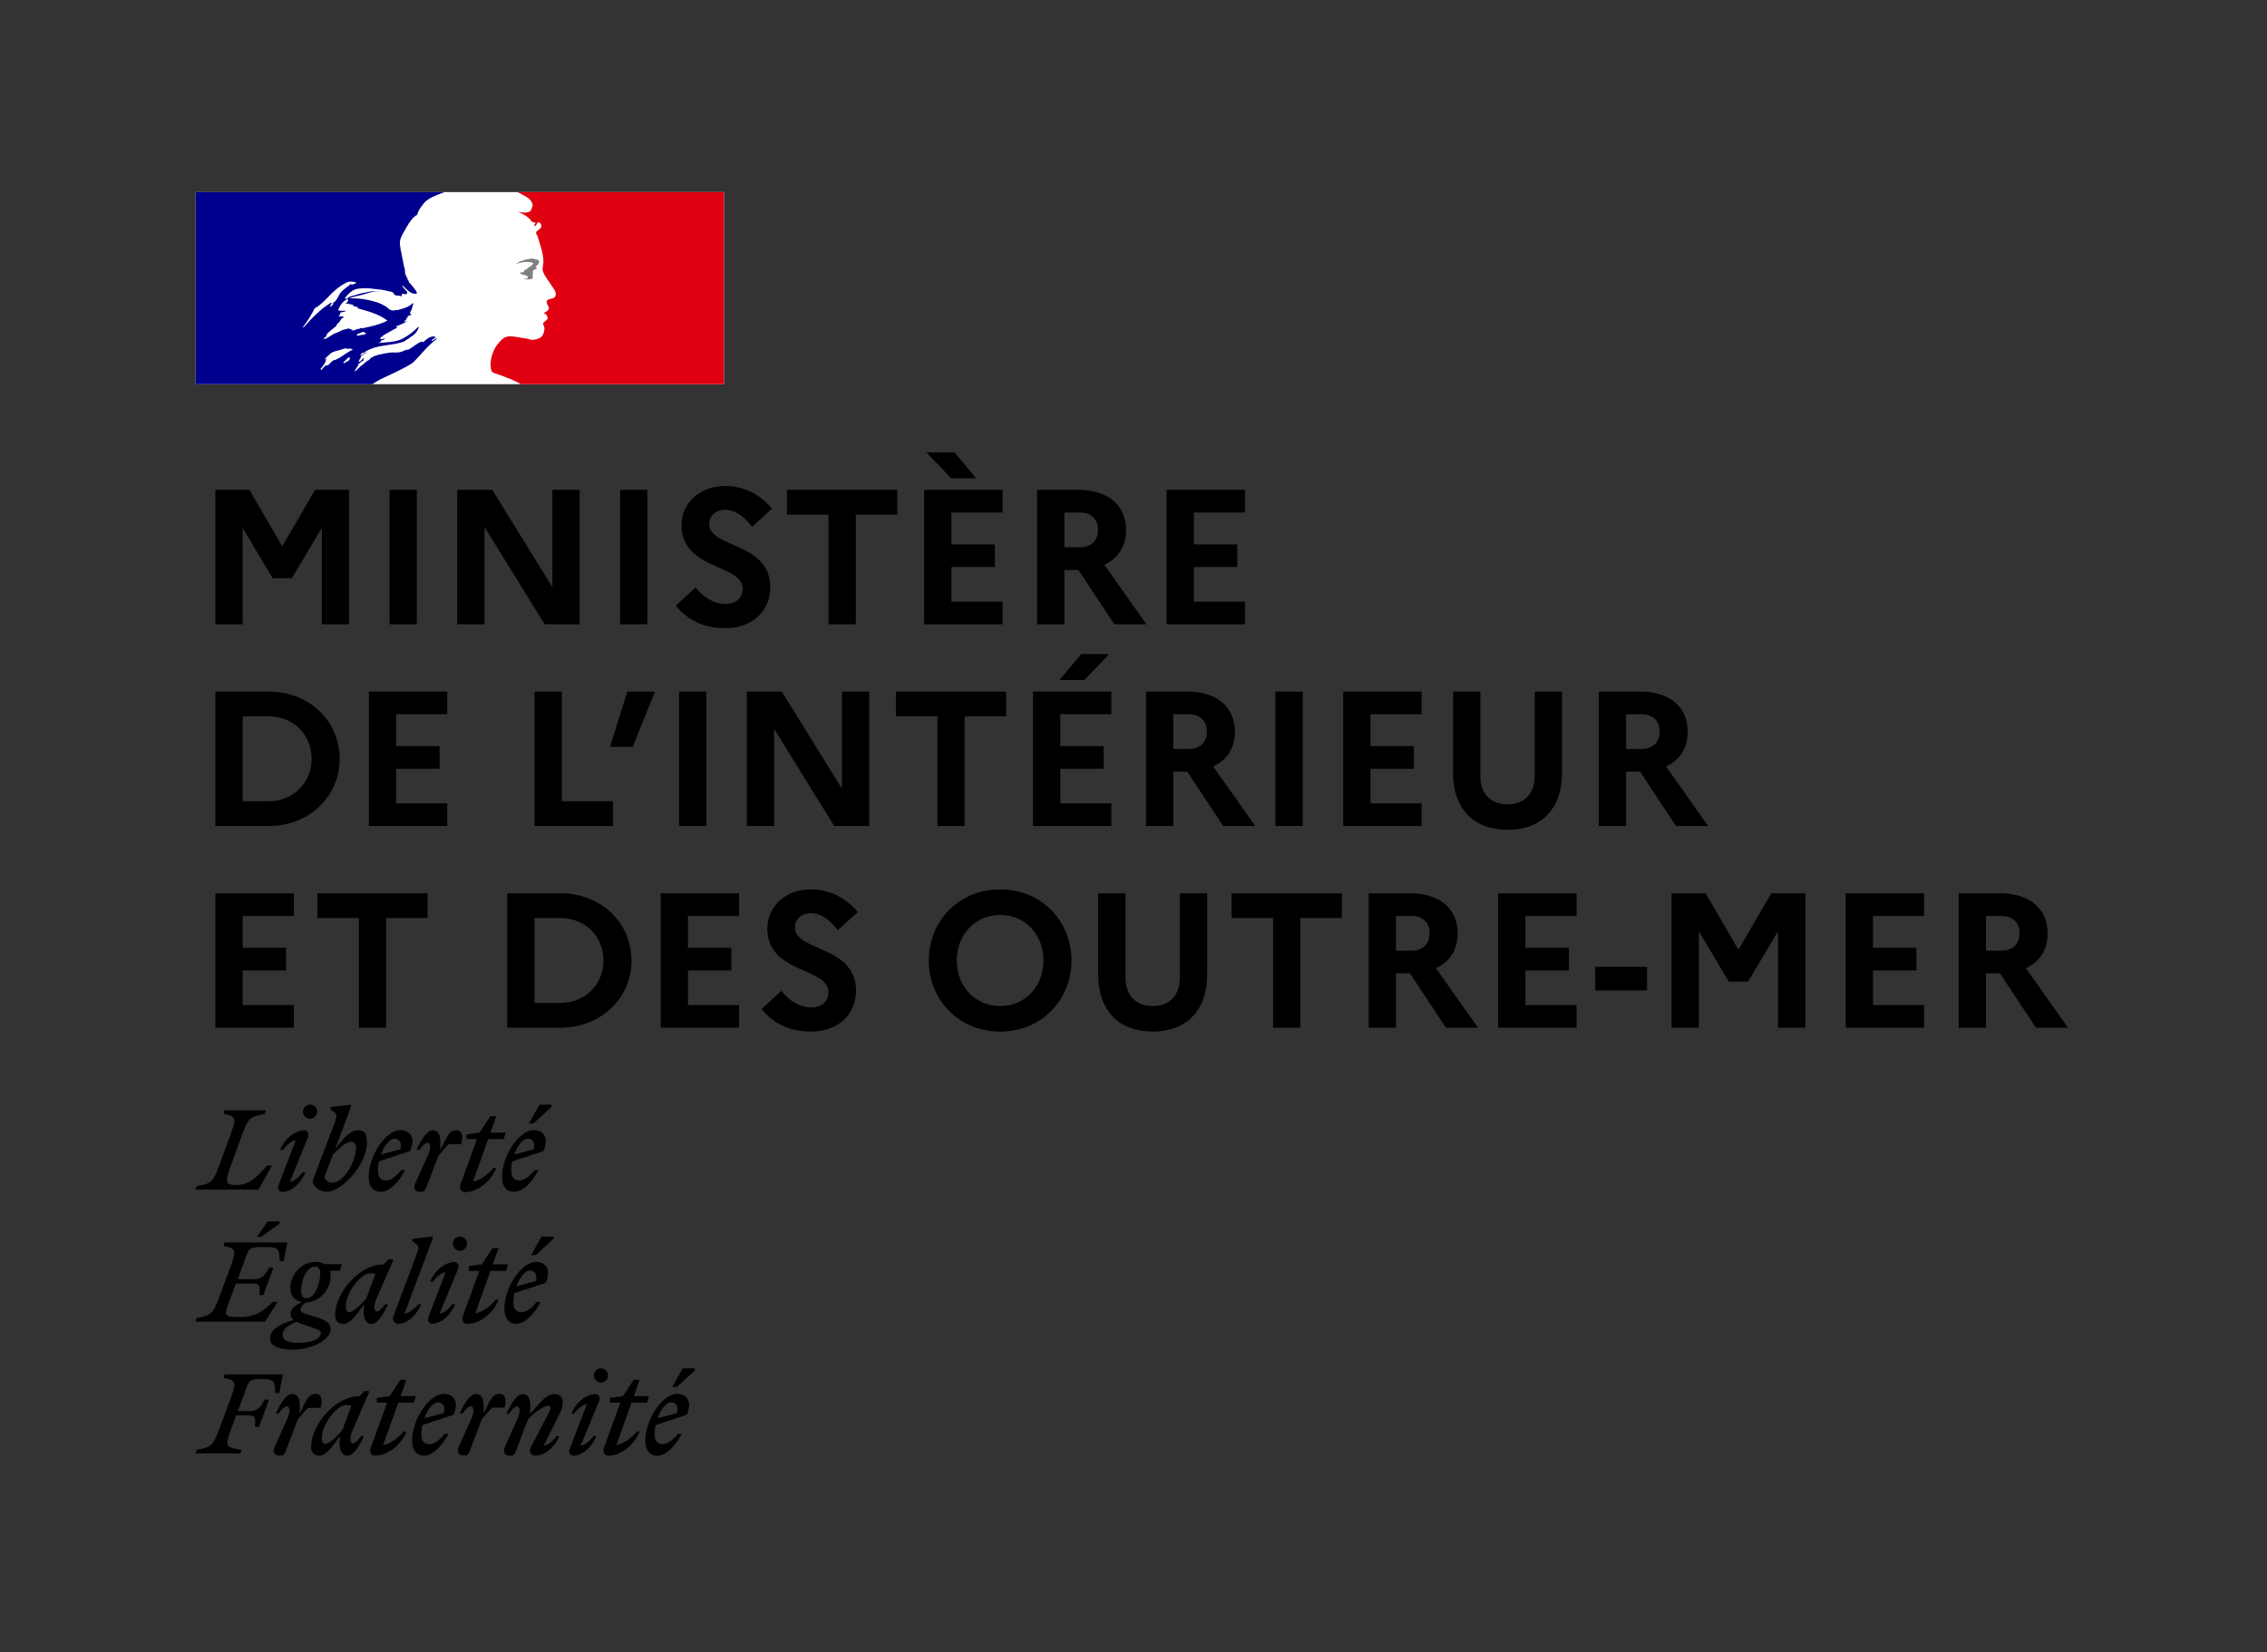 <svg xmlns="http://www.w3.org/2000/svg" width="236" height="172" viewBox="0 0 236 172" fill="none"><rect x="0" y="0" width="236" height="172" fill="#333333" stroke="none"/><rect width="55" height="20" transform="translate(20.362 20)" fill="white"></rect><path d="M38.127 37.589C38.133 37.589 38.14 37.579 38.14 37.579C38.193 37.54 38.246 37.491 38.293 37.432C38.286 37.432 38.279 37.432 38.273 37.422C38.226 37.471 38.173 37.53 38.127 37.589Z" fill="#00008F"></path><path d="M45.484 35.11L45.368 35.21C45.434 35.193 45.484 35.176 45.484 35.11Z" fill="#00008F"></path><path fill-rule="evenodd" clip-rule="evenodd" d="M43.105 37.642C43.318 37.428 43.532 37.2 43.745 36.967H43.738C44.139 36.512 44.526 36.077 44.991 35.68C45.133 35.55 45.269 35.44 45.398 35.349C45.417 35.33 45.426 35.302 45.436 35.274C45.446 35.245 45.456 35.216 45.475 35.2C45.383 35.235 45.31 35.29 45.236 35.346C45.16 35.404 45.083 35.462 44.984 35.498C44.946 35.498 44.907 35.46 44.946 35.421C45.081 35.323 45.217 35.219 45.346 35.115H45.32C45.282 35.115 45.282 35.076 45.282 35.037C44.801 34.961 44.432 35.29 44.101 35.584L44.08 35.602C44.029 35.628 43.98 35.603 43.942 35.583C43.923 35.572 43.906 35.563 43.893 35.563C43.601 35.661 43.349 35.842 43.095 36.024C42.861 36.192 42.626 36.361 42.356 36.466V36.388C42.265 36.42 42.174 36.461 42.084 36.502C41.95 36.563 41.817 36.624 41.678 36.655C41.425 36.713 41.191 36.706 40.964 36.699C40.889 36.696 40.815 36.694 40.742 36.694C40.328 36.735 39.92 36.823 39.512 36.912L39.379 36.941C39.373 36.944 39.366 36.945 39.36 36.947C39.353 36.949 39.347 36.95 39.341 36.954C39.095 37.019 38.869 37.109 38.643 37.239L38.617 37.252C38.608 37.264 38.6 37.275 38.591 37.285C38.582 37.296 38.573 37.307 38.566 37.317C38.488 37.408 38.417 37.486 38.307 37.545C38.145 37.626 38.005 37.752 37.867 37.876C37.807 37.929 37.748 37.983 37.687 38.032C37.675 38.045 37.649 38.051 37.629 38.051C37.429 38.246 37.229 38.441 37.022 38.629C37.009 38.642 36.951 38.649 36.906 38.642C36.906 38.642 36.913 38.642 36.913 38.636L36.932 38.597L37.029 38.441C37.048 38.412 37.066 38.383 37.084 38.353C37.101 38.324 37.119 38.295 37.139 38.266C37.19 38.188 37.242 38.11 37.3 38.038C37.313 38.019 37.313 37.999 37.3 37.986C37.287 37.973 37.268 37.967 37.248 37.967C37.436 37.785 37.655 37.629 37.881 37.493V37.486C37.855 37.493 37.817 37.473 37.836 37.447C37.855 37.423 37.87 37.396 37.885 37.37L37.901 37.343C37.904 37.337 37.905 37.332 37.907 37.327C37.909 37.322 37.91 37.317 37.913 37.311C37.91 37.304 37.905 37.299 37.901 37.295C37.896 37.29 37.891 37.285 37.888 37.278L37.849 37.304C37.802 37.335 37.754 37.366 37.713 37.402C37.685 37.426 37.658 37.46 37.631 37.495C37.572 37.569 37.509 37.649 37.416 37.649C37.41 37.649 37.377 37.649 37.358 37.642C37.339 37.642 37.326 37.636 37.319 37.629C37.319 37.626 37.319 37.624 37.32 37.623C37.321 37.623 37.323 37.623 37.326 37.623C37.326 37.623 37.332 37.616 37.332 37.61C37.332 37.61 37.332 37.603 37.339 37.603C37.342 37.597 37.345 37.592 37.348 37.587C37.352 37.582 37.355 37.577 37.358 37.571C37.361 37.564 37.365 37.559 37.368 37.554C37.371 37.55 37.374 37.545 37.377 37.538C37.381 37.535 37.382 37.53 37.384 37.525C37.386 37.52 37.387 37.515 37.39 37.512L37.398 37.499C37.404 37.487 37.412 37.474 37.416 37.46C37.419 37.454 37.423 37.449 37.426 37.444C37.429 37.439 37.432 37.434 37.436 37.428C37.445 37.415 37.453 37.4 37.461 37.386C37.469 37.371 37.478 37.356 37.487 37.343C37.494 37.33 37.5 37.317 37.513 37.304C37.52 37.291 37.526 37.28 37.532 37.269C37.539 37.257 37.545 37.246 37.552 37.233C37.571 37.2 37.552 37.174 37.526 37.168C37.597 37.077 37.681 36.999 37.784 36.941H37.771C37.861 36.896 37.952 36.843 38.043 36.791C38.097 36.76 38.151 36.729 38.204 36.7C38.223 36.681 38.243 36.661 38.269 36.648C38.056 36.72 37.862 36.817 37.675 36.947C37.675 36.947 37.623 36.967 37.61 36.98C37.61 36.98 37.571 36.992 37.52 36.947C37.513 36.941 37.513 36.934 37.513 36.921C37.535 36.876 37.582 36.846 37.632 36.814C37.668 36.79 37.706 36.766 37.739 36.733C37.778 36.733 37.81 36.733 37.81 36.772C38.554 36.188 39.471 36.054 40.391 35.918C40.957 35.835 41.524 35.752 42.053 35.563C42.108 35.525 42.164 35.487 42.221 35.45C42.277 35.413 42.334 35.375 42.389 35.336C42.483 35.297 42.567 35.23 42.657 35.159C42.745 35.088 42.838 35.014 42.95 34.959C43.247 34.732 43.473 34.472 43.59 34.089C43.59 34.05 43.551 34.011 43.551 34.011C43.06 34.537 42.498 34.953 41.898 35.258C41.325 35.56 40.712 35.605 40.104 35.65C39.876 35.666 39.648 35.683 39.425 35.713C39.463 35.635 39.541 35.635 39.612 35.635C39.612 35.543 39.656 35.503 39.713 35.452C39.728 35.438 39.744 35.424 39.76 35.408H39.87C39.889 35.408 39.899 35.388 39.909 35.369C39.919 35.349 39.928 35.33 39.948 35.33C40.025 35.33 40.135 35.291 40.096 35.291C40.037 35.215 39.951 35.245 39.856 35.278C39.764 35.31 39.665 35.345 39.573 35.291C39.607 35.253 39.617 35.208 39.627 35.167C39.637 35.123 39.646 35.084 39.683 35.063H39.831C39.831 34.985 39.909 34.914 39.909 34.914C40.246 34.711 40.571 34.535 40.89 34.361C41.103 34.245 41.314 34.131 41.523 34.011C41.481 34.011 41.443 34.029 41.407 34.045C41.349 34.072 41.294 34.098 41.226 34.05C41.265 34.05 41.265 34.022 41.265 33.995C41.265 33.967 41.265 33.94 41.304 33.94C41.546 33.875 41.762 33.77 41.982 33.663C42.137 33.587 42.295 33.51 42.466 33.446C42.415 33.446 42.368 33.46 42.322 33.473C42.234 33.498 42.151 33.523 42.053 33.446C42.078 33.433 42.099 33.417 42.12 33.4C42.161 33.367 42.201 33.336 42.279 33.336V33.225C42.279 33.186 42.318 33.186 42.356 33.186C42.318 33.186 42.279 33.147 42.279 33.147C42.299 33.106 42.34 33.097 42.385 33.088C42.425 33.08 42.468 33.07 42.505 33.037C42.466 33.037 42.395 33.037 42.395 32.998C42.505 32.848 42.692 32.809 42.879 32.77C42.86 32.731 42.823 32.731 42.791 32.731C42.758 32.731 42.731 32.731 42.731 32.692C42.731 32.654 42.77 32.654 42.808 32.654H42.731C42.67 32.623 42.681 32.568 42.688 32.531C42.69 32.52 42.692 32.511 42.692 32.504C42.844 32.325 42.894 32.114 42.943 31.905C42.968 31.802 42.992 31.699 43.028 31.601C42.989 31.601 42.95 31.601 42.95 31.562C42.587 31.965 42.012 32.118 41.465 32.263L41.413 32.277H41.226C41.039 32.355 40.774 32.355 40.587 32.238C40.498 32.191 40.434 32.133 40.366 32.069C40.32 32.027 40.272 31.983 40.212 31.939C39.909 31.751 39.612 31.601 39.276 31.484C38.34 31.186 37.365 31.03 36.389 31.069C36.662 30.919 36.951 30.859 37.244 30.799C37.396 30.768 37.548 30.736 37.7 30.692C37.796 30.663 37.891 30.634 37.986 30.605C38.521 30.441 39.041 30.282 39.612 30.315C39.537 30.288 39.441 30.298 39.353 30.307C39.312 30.311 39.272 30.315 39.237 30.315C38.806 30.283 38.37 30.379 37.915 30.479C37.818 30.5 37.721 30.522 37.623 30.542C37.445 30.579 37.275 30.633 37.106 30.686C36.919 30.745 36.731 30.804 36.532 30.841C36.445 30.871 36.375 30.922 36.308 30.971C36.199 31.051 36.094 31.128 35.931 31.108V30.991C36.306 30.536 36.758 30.088 37.358 30.049C37.939 29.954 38.486 30.021 39.057 30.092C39.153 30.104 39.249 30.116 39.347 30.127C39.815 30.164 40.253 30.269 40.725 30.381L40.774 30.393C40.877 30.393 40.936 30.484 40.992 30.572C41.038 30.644 41.082 30.713 41.149 30.731C41.241 30.762 41.333 30.768 41.425 30.774C41.559 30.783 41.693 30.791 41.827 30.88C41.827 30.854 41.822 30.828 41.818 30.803C41.809 30.753 41.801 30.704 41.827 30.653C41.91 30.569 42.006 30.591 42.1 30.614C42.173 30.631 42.246 30.648 42.311 30.614C42.516 30.487 42.324 30.292 42.132 30.096C42.039 30.002 41.946 29.908 41.898 29.821C41.898 29.782 41.937 29.743 41.937 29.743C42.021 29.82 42.1 29.898 42.179 29.976C42.375 30.171 42.566 30.362 42.834 30.497C43.021 30.575 43.473 30.685 43.396 30.458C43.263 30.163 43.037 29.908 42.808 29.65C42.714 29.544 42.619 29.438 42.531 29.328V29.178C42.472 29.178 42.458 29.156 42.44 29.128C42.434 29.119 42.429 29.11 42.421 29.1V28.951C42.326 28.901 42.305 28.823 42.284 28.743C42.272 28.698 42.259 28.653 42.234 28.613C42.169 28.508 42.164 28.379 42.159 28.246C42.156 28.14 42.152 28.032 42.117 27.931C42.04 27.704 42.008 27.515 41.969 27.288C41.927 27.055 41.88 26.833 41.835 26.615C41.755 26.231 41.678 25.861 41.633 25.476C41.573 24.925 41.852 24.459 42.136 23.982C42.22 23.841 42.305 23.699 42.382 23.553C42.647 23.098 42.944 22.65 43.435 22.345C43.542 21.901 43.833 21.532 44.123 21.165L44.145 21.137C44.431 20.78 44.909 20.562 45.261 20.401L45.301 20.383C45.824 20.149 46.295 20 46.302 20H20.362V40H38.766C39.258 39.643 39.747 39.418 40.33 39.15C40.595 39.028 40.88 38.897 41.194 38.74C41.26 38.706 41.339 38.668 41.427 38.624C41.952 38.366 42.79 37.954 43.105 37.642ZM37.266 34.944C37.193 34.951 37.115 34.959 37.144 34.9C37.171 34.769 37.306 34.729 37.438 34.691C37.494 34.674 37.55 34.658 37.596 34.635L37.617 34.624L37.633 34.616C37.706 34.577 37.795 34.529 37.86 34.557C37.905 34.62 37.96 34.636 38.013 34.652C38.053 34.664 38.092 34.676 38.125 34.706C37.985 34.846 37.822 34.86 37.657 34.874C37.548 34.883 37.437 34.893 37.331 34.939C37.312 34.939 37.289 34.941 37.266 34.944ZM31.552 34.03C31.552 34.069 31.591 34.108 31.591 34.108C32.495 33.089 33.315 32.218 34.478 31.497C34.509 31.484 34.497 31.5 34.482 31.522C34.459 31.554 34.428 31.598 34.516 31.575C34.901 31.487 35.074 31.158 35.242 30.837C35.286 30.754 35.329 30.672 35.375 30.594C35.552 30.307 35.802 30.124 36.054 29.938C36.236 29.805 36.419 29.671 36.576 29.496C36.576 29.535 36.576 29.574 36.538 29.613C36.576 29.652 36.615 29.652 36.654 29.652C36.722 29.601 36.796 29.58 36.868 29.559C36.959 29.533 37.044 29.509 37.106 29.425C36.809 29.308 36.428 29.269 36.131 29.386C35.343 29.763 34.671 30.367 34.032 31.049C33.645 31.458 33.244 31.841 32.754 32.108C32.418 32.783 32.043 33.387 31.552 34.03ZM34.705 31.614C34.685 31.655 34.664 31.676 34.645 31.697C34.628 31.715 34.611 31.733 34.595 31.764C34.557 31.841 34.518 31.873 34.447 31.912C34.408 31.912 34.37 31.912 34.37 31.873C34.408 31.725 34.518 31.576 34.666 31.537C34.705 31.543 34.705 31.582 34.705 31.614ZM36.356 37.383C36.389 37.351 36.427 37.312 36.447 37.273C36.479 37.195 36.279 37.214 36.247 37.234C36.217 37.257 36.199 37.281 36.176 37.309L36.169 37.318C36.142 37.349 36.111 37.378 36.079 37.407C36.057 37.427 36.035 37.447 36.014 37.468C35.924 37.559 35.834 37.649 35.737 37.734C35.672 37.792 35.879 37.818 35.924 37.779C35.976 37.74 36.021 37.695 36.066 37.649C36.083 37.649 36.1 37.647 36.112 37.645L36.12 37.643L36.124 37.643C36.231 37.607 36.311 37.532 36.388 37.46L36.408 37.441C36.434 37.416 36.401 37.39 36.356 37.383ZM35.773 36.961C35.772 36.961 35.771 36.961 35.771 36.961C35.77 36.962 35.77 36.964 35.77 36.967C35.73 36.994 35.691 37.022 35.652 37.05C35.551 37.121 35.451 37.192 35.344 37.253C35.241 37.31 35.136 37.36 35.03 37.411C34.969 37.44 34.908 37.469 34.847 37.5C34.847 37.5 34.847 37.493 34.84 37.493C34.827 37.474 34.801 37.467 34.776 37.48C34.633 37.558 34.511 37.662 34.401 37.773C34.382 37.785 34.362 37.805 34.349 37.824L34.291 37.883V37.889C34.265 37.915 34.24 37.941 34.207 37.98C34.201 37.987 34.195 37.994 34.191 38C34.181 38.013 34.172 38.024 34.156 38.032C34.13 38.045 34.065 38.045 34.072 38.006V38C34.052 38.013 34.026 38.026 34.007 38.032C33.997 38.039 33.988 38.044 33.978 38.048C33.968 38.053 33.959 38.058 33.949 38.065C33.943 38.058 33.93 38.058 33.923 38.058C33.917 38.058 33.904 38.058 33.897 38.065C33.882 38.078 33.867 38.09 33.852 38.102C33.822 38.127 33.792 38.151 33.762 38.182C33.684 38.253 33.613 38.331 33.542 38.416C33.542 38.416 33.542 38.422 33.536 38.422C33.536 38.425 33.534 38.427 33.532 38.428C33.531 38.43 33.529 38.432 33.529 38.435L33.516 38.448C33.514 38.45 33.512 38.453 33.511 38.455C33.509 38.459 33.507 38.461 33.503 38.461L33.497 38.468C33.49 38.48 33.484 38.493 33.471 38.507C33.465 38.513 33.452 38.52 33.439 38.52C33.432 38.513 33.426 38.507 33.426 38.5C33.423 38.497 33.421 38.493 33.419 38.49C33.418 38.487 33.416 38.484 33.413 38.48C33.407 38.471 33.402 38.461 33.397 38.451C33.392 38.441 33.387 38.432 33.381 38.422V38.416C33.381 38.412 33.379 38.409 33.377 38.406C33.376 38.403 33.374 38.399 33.374 38.396L33.49 38.26L33.497 38.253C33.503 38.247 33.51 38.239 33.516 38.23C33.523 38.222 33.529 38.214 33.536 38.208C33.545 38.195 33.557 38.182 33.568 38.169C33.579 38.156 33.591 38.143 33.6 38.13C33.603 38.123 33.607 38.118 33.61 38.114C33.613 38.109 33.616 38.104 33.62 38.097C33.658 38.045 33.697 37.993 33.736 37.935V37.928C33.742 37.922 33.749 37.915 33.749 37.902C33.768 37.876 33.788 37.85 33.8 37.824L33.839 37.746V37.74L33.846 37.733C33.846 37.73 33.847 37.729 33.849 37.727C33.85 37.725 33.852 37.724 33.852 37.721C33.859 37.704 33.865 37.69 33.871 37.675C33.878 37.66 33.884 37.646 33.891 37.63V37.623L33.897 37.597C33.901 37.591 33.902 37.584 33.904 37.578C33.905 37.571 33.907 37.565 33.91 37.558V37.552C33.913 37.542 33.915 37.532 33.917 37.522C33.918 37.513 33.92 37.503 33.923 37.493C33.923 37.487 33.923 37.474 33.917 37.467C33.956 37.396 34.007 37.331 34.065 37.266C34.062 37.266 34.059 37.267 34.056 37.269C34.054 37.27 34.052 37.271 34.05 37.272C34.049 37.272 34.047 37.272 34.046 37.272C34.017 37.29 33.992 37.315 33.967 37.339C33.947 37.359 33.927 37.378 33.904 37.396C33.865 37.428 33.788 37.376 33.839 37.337C33.871 37.311 33.897 37.285 33.923 37.259C33.923 37.259 33.923 37.253 33.93 37.253C33.955 37.23 33.98 37.203 34.005 37.176C34.043 37.136 34.081 37.096 34.123 37.065C34.169 37.032 34.201 37.006 34.24 36.974C34.246 36.967 34.252 36.961 34.259 36.961C34.285 36.928 34.311 36.896 34.343 36.863C34.343 36.863 34.349 36.863 34.349 36.857C34.571 36.642 34.883 36.566 35.201 36.488C35.401 36.439 35.605 36.39 35.789 36.304C35.894 36.261 36.01 36.278 36.125 36.295C36.217 36.308 36.307 36.322 36.39 36.304C36.5 36.304 36.616 36.304 36.726 36.382C36.47 36.518 36.227 36.674 35.986 36.828C35.916 36.872 35.846 36.917 35.776 36.961C35.775 36.961 35.773 36.961 35.773 36.961ZM36.579 34.313C36.549 34.317 36.53 34.319 36.546 34.336C36.656 34.446 36.882 34.407 37.037 34.323C37.147 34.245 37.263 34.245 37.412 34.245C37.45 34.245 37.45 34.173 37.45 34.135C37.56 34.173 37.638 34.173 37.748 34.173C38.645 33.985 39.51 33.797 40.337 33.381C39.501 32.735 38.469 32.447 37.46 32.165C37.292 32.118 37.125 32.072 36.96 32.023C36.996 32.023 37.032 32.035 37.069 32.048C37.143 32.072 37.218 32.097 37.295 32.023C37.193 31.942 37.079 31.926 36.966 31.911C36.873 31.898 36.78 31.885 36.695 31.835C36.704 31.835 36.714 31.837 36.726 31.839C36.764 31.847 36.813 31.856 36.843 31.796C36.647 31.697 36.451 31.664 36.253 31.63C36.151 31.613 36.049 31.595 35.946 31.569C36.133 31.53 36.249 31.38 36.249 31.192C36.249 31.153 36.172 31.153 36.133 31.153C35.688 31.38 35.384 31.796 35.197 32.283C35.366 32.383 35.547 32.371 35.726 32.36C35.827 32.353 35.927 32.347 36.023 32.361C35.939 32.442 35.816 32.464 35.699 32.484C35.655 32.492 35.612 32.5 35.571 32.511C35.455 32.537 35.345 32.621 35.384 32.699C35.41 32.731 35.436 32.744 35.468 32.751C35.384 32.777 35.306 32.816 35.236 32.887C35.342 32.971 35.451 32.955 35.56 32.939C35.603 32.933 35.645 32.926 35.688 32.926C35.688 32.974 35.718 32.989 35.751 33.006C35.767 33.015 35.784 33.023 35.797 33.037C35.61 33.108 35.462 33.264 35.423 33.374C35.377 33.487 35.291 33.56 35.206 33.633C35.149 33.681 35.092 33.73 35.048 33.79V33.907C34.923 34.018 34.795 34.117 34.669 34.214C34.409 34.414 34.157 34.608 33.957 34.888C33.996 34.888 33.996 34.927 33.996 34.966C33.96 35.02 33.909 35.057 33.861 35.093C33.804 35.134 33.752 35.173 33.731 35.232C33.731 35.271 33.731 35.31 33.77 35.31C34.007 35.232 34.212 35.1 34.413 34.971C34.595 34.853 34.774 34.738 34.971 34.667C35.131 34.629 35.271 34.556 35.408 34.484C35.524 34.424 35.637 34.365 35.759 34.329C35.852 34.31 35.956 34.282 36.059 34.255C36.162 34.227 36.266 34.199 36.359 34.18C36.359 34.219 36.359 34.258 36.398 34.258H36.695C36.677 34.302 36.619 34.309 36.579 34.313Z" fill="#00008F"></path><path d="M75.362 20H53.85C53.85 20 53.889 20.006 54.052 20.091C54.227 20.182 54.455 20.306 54.592 20.377C54.871 20.52 55.138 20.702 55.313 20.982C55.391 21.092 55.502 21.32 55.43 21.469C55.352 21.658 55.313 21.964 55.125 22.035C54.897 22.152 54.598 22.152 54.331 22.113C54.182 22.113 54.032 22.074 53.876 22.035C54.442 22.263 54.975 22.529 55.352 23.056C55.391 23.134 55.541 23.166 55.691 23.166C55.73 23.166 55.73 23.244 55.73 23.277C55.651 23.355 55.58 23.394 55.619 23.505H55.73C55.918 23.427 55.879 23.049 56.146 23.166C56.334 23.277 56.412 23.544 56.295 23.732C56.146 23.882 55.996 23.999 55.84 24.109C55.801 24.187 55.801 24.298 55.84 24.376C55.951 24.525 55.99 24.675 56.029 24.831C56.146 25.098 56.178 25.397 56.295 25.663C56.445 26.229 56.594 26.794 56.562 27.367C56.562 27.666 56.412 27.932 56.523 28.238C56.601 28.537 56.789 28.765 56.939 29.031C57.089 29.259 57.238 29.408 57.355 29.636C57.583 30.013 57.999 30.39 57.81 30.845C57.7 31.112 57.284 31.073 57.017 31.222C56.789 31.411 56.978 31.716 57.095 31.905C57.284 32.243 56.868 32.471 56.601 32.588C56.679 32.705 56.828 32.666 56.868 32.737C56.907 32.926 57.095 33.036 56.978 33.231C56.828 33.459 56.373 33.57 56.601 33.914C56.751 34.181 56.653 34.473 56.562 34.746C56.451 35.084 56.146 35.234 55.879 35.312C55.651 35.39 55.385 35.39 55.164 35.351C55.086 35.312 55.014 35.273 54.936 35.273C54.292 35.195 53.649 35.013 53.011 35.013C52.823 35.052 52.634 35.084 52.485 35.163C52.316 35.286 52.16 35.423 52.029 35.566C52.029 35.566 52.029 35.566 52.023 35.572C51.997 35.605 51.964 35.631 51.938 35.663C51.925 35.683 51.906 35.702 51.893 35.722C51.88 35.735 51.873 35.748 51.86 35.761C51.75 35.897 51.652 36.047 51.561 36.196C51.555 36.209 51.548 36.216 51.542 36.222C51.535 36.242 51.522 36.255 51.509 36.274C51.386 36.502 51.295 36.736 51.223 36.97C50.963 37.835 51.08 38.576 51.262 38.758C51.314 38.81 52.511 39.181 53.343 39.551C53.733 39.727 54.006 39.857 54.234 40H75.355V20H75.362Z" fill="#E0000F"></path><path d="M55.128 27.294C55.278 27.334 55.505 27.334 55.505 27.411C55.428 27.71 54.979 27.788 54.751 28.093H54.634C54.523 28.171 54.556 28.36 54.445 28.36C54.335 28.32 54.218 28.36 54.107 28.398C54.257 28.548 54.445 28.665 54.673 28.626C54.712 28.626 54.784 28.704 54.784 28.775C54.784 28.775 54.823 28.775 54.862 28.736C54.901 28.736 54.94 28.736 54.94 28.775V28.924C54.829 29.074 54.634 29.002 54.484 29.035C54.79 29.113 55.089 29.113 55.356 29.035C55.584 28.957 55.356 28.58 55.505 28.392C55.428 28.392 55.505 28.275 55.428 28.275C55.505 28.197 55.577 28.087 55.655 28.048C55.733 28.048 55.844 28.009 55.883 27.931C55.883 27.853 55.733 27.82 55.766 27.743C55.993 27.593 56.182 27.366 56.104 27.139C56.065 27.022 55.766 27.022 55.577 26.95C55.389 26.879 55.161 26.95 54.933 26.989C54.745 26.989 54.556 27.106 54.367 27.139C54.101 27.217 53.873 27.366 53.652 27.515C53.919 27.405 54.179 27.366 54.484 27.288C54.712 27.294 54.901 27.243 55.128 27.294" fill="#808080"></path><path d="M22.422 65V51H25.962L29.382 56.88L32.802 51H36.342V65H33.502V54.96L30.382 60.2H28.382L25.262 54.96V65H22.422ZM40.549 65V51H43.389V65H40.549ZM47.602 65V51H51.242L57.502 61.12V51H60.342V65H56.702L50.442 54.88V65H47.602ZM64.558 65V51H67.398V65H64.558ZM70.351 63.06L72.411 61.16C73.251 62.24 74.371 62.88 75.511 62.88C76.631 62.88 77.311 62.28 77.311 61.28C77.311 58.7 70.951 59.4 70.951 54.66C70.951 52.44 72.791 50.6 75.471 50.6C77.571 50.6 79.171 51.54 80.371 52.96L78.291 54.84C77.471 53.78 76.551 53.08 75.491 53.08C74.491 53.08 73.831 53.72 73.831 54.56C73.831 57.1 80.191 56.38 80.191 61.18C80.151 63.82 78.111 65.4 75.531 65.4C73.171 65.4 71.591 64.54 70.351 63.06ZM81.931 53.58V51H93.411V53.58H89.091V65H86.251V53.58H81.931ZM99.025 49.8L96.445 47.1H99.365L101.625 49.8H99.025ZM96.205 65V51H104.365V53.36H99.045V56.68H103.565V59.04H99.045V62.64H104.365V65H96.205ZM107.966 65V51H112.246C115.326 51 117.226 52.58 117.226 55.18C117.226 56.88 116.406 58.14 114.966 58.8L119.346 65H116.006L112.266 59.34H110.806V65H107.966ZM112.406 53.36H110.806V56.98H112.406C113.606 56.98 114.306 56.28 114.306 55.14C114.306 54.08 113.606 53.36 112.406 53.36ZM121.444 65V51H129.604V53.36H124.284V56.68H128.804V59.04H124.284V62.64H129.604V65H121.444ZM22.422 86V72H27.922C32.362 72 35.362 75.22 35.362 79C35.362 82.78 32.362 86 27.922 86H22.422ZM27.962 74.58H25.262V83.42H27.962C30.562 83.42 32.442 81.48 32.442 79C32.442 76.5 30.562 74.58 27.962 74.58ZM38.401 86V72H46.561V74.36H41.241V77.68H45.761V80.04H41.241V83.64H46.561V86H38.401ZM55.651 86V72H58.492V83.42H63.812V86H55.651ZM65.865 77.76H63.505L65.305 72H68.185L65.865 77.76ZM70.695 86V72H73.535V86H70.695ZM77.748 86V72H81.388L87.648 82.12V72H90.488V86H86.848L80.588 75.88V86H77.748ZM93.264 74.58V72H104.744V74.58H100.424V86H97.584V74.58H93.264ZM112.878 70.8H110.298L112.558 68.1H115.478L112.878 70.8ZM107.538 86V72H115.698V74.36H110.378V77.68H114.898V80.04H110.378V83.64H115.698V86H107.538ZM119.298 86V72H123.578C126.658 72 128.558 73.58 128.558 76.18C128.558 77.88 127.738 79.14 126.298 79.8L130.678 86H127.338L123.598 80.34H122.138V86H119.298ZM123.738 74.36H122.138V77.98H123.738C124.938 77.98 125.638 77.28 125.638 76.14C125.638 75.08 124.938 74.36 123.738 74.36ZM132.777 86V72H135.617V86H132.777ZM139.83 86V72H147.99V74.36H142.67V77.68H147.19V80.04H142.67V83.64H147.99V86H139.83ZM159.769 80.76V72H162.609V80.52C162.609 84.2 160.449 86.4 156.929 86.4C153.429 86.4 151.269 84.2 151.269 80.52V72H154.109V80.76C154.109 82.64 155.169 83.74 156.949 83.74C158.689 83.74 159.769 82.64 159.769 80.76ZM166.437 86V72H170.717C173.797 72 175.697 73.58 175.697 76.18C175.697 77.88 174.877 79.14 173.437 79.8L177.817 86H174.477L170.737 80.34H169.277V86H166.437ZM170.877 74.36H169.277V77.98H170.877C172.077 77.98 172.777 77.28 172.777 76.14C172.777 75.08 172.077 74.36 170.877 74.36ZM22.422 107V93H30.582V95.36H25.262V98.68H29.782V101.04H25.262V104.64H30.582V107H22.422ZM33.035 95.58V93H44.515V95.58H40.195V107H37.355V95.58H33.035ZM52.8 107V93H58.3C62.74 93 65.74 96.22 65.74 100C65.74 103.78 62.74 107 58.3 107H52.8ZM58.34 95.58H55.64V104.42H58.34C60.94 104.42 62.82 102.48 62.82 100C62.82 97.5 60.94 95.58 58.34 95.58ZM68.779 107V93H76.939V95.36H71.619V98.68H76.139V101.04H71.619V104.64H76.939V107H68.779ZM79.279 105.06L81.339 103.16C82.179 104.24 83.299 104.88 84.439 104.88C85.559 104.88 86.239 104.28 86.239 103.28C86.239 100.7 79.879 101.4 79.879 96.66C79.879 94.44 81.719 92.6 84.399 92.6C86.499 92.6 88.099 93.54 89.299 94.96L87.219 96.84C86.399 95.78 85.479 95.08 84.419 95.08C83.419 95.08 82.759 95.72 82.759 96.56C82.759 99.1 89.119 98.38 89.119 103.18C89.079 105.82 87.039 107.4 84.459 107.4C82.099 107.4 80.519 106.54 79.279 105.06ZM104.127 92.6C108.527 92.6 111.547 96 111.547 100C111.547 104 108.527 107.4 104.127 107.4C99.707 107.4 96.687 104 96.687 100C96.687 96 99.707 92.6 104.127 92.6ZM104.127 104.74C106.747 104.74 108.627 102.68 108.627 100C108.627 97.32 106.747 95.26 104.127 95.26C101.487 95.26 99.607 97.32 99.607 100C99.607 102.68 101.487 104.74 104.127 104.74ZM122.826 101.76V93H125.666V101.52C125.666 105.2 123.506 107.4 119.986 107.4C116.486 107.4 114.326 105.2 114.326 101.52V93H117.166V101.76C117.166 103.64 118.226 104.74 120.006 104.74C121.746 104.74 122.826 103.64 122.826 101.76ZM128.21 95.58V93H139.69V95.58H135.37V107H132.53V95.58H128.21ZM142.484 107V93H146.764C149.844 93 151.744 94.58 151.744 97.18C151.744 98.88 150.924 100.14 149.484 100.8L153.864 107H150.524L146.784 101.34H145.324V107H142.484ZM146.924 95.36H145.324V98.98H146.924C148.124 98.98 148.824 98.28 148.824 97.14C148.824 96.08 148.124 95.36 146.924 95.36ZM155.963 107V93H164.123V95.36H158.803V98.68H163.323V101.04H158.803V104.64H164.123V107H155.963ZM166.063 100.66H171.463V103.12H166.063V100.66ZM174.015 107V93H177.555L180.975 98.88L184.395 93H187.935V107H185.095V96.96L181.975 102.2H179.975L176.855 96.96V107H174.015ZM192.142 107V93H200.302V95.36H194.982V98.68H199.502V101.04H194.982V104.64H200.302V107H192.142ZM203.902 107V93H208.182C211.262 93 213.162 94.58 213.162 97.18C213.162 98.88 212.342 100.14 210.902 100.8L215.282 107H211.942L208.202 101.34H206.742V107H203.902ZM208.342 95.36H206.742V98.98H208.342C209.542 98.98 210.242 98.28 210.242 97.14C210.242 96.08 209.542 95.36 208.342 95.36Z" fill="black"></path><path fill-rule="evenodd" clip-rule="evenodd" d="M72.322 142.7L70.462 144.4H69.982L71.082 142.46H72.322V142.7ZM70.982 149.279H70.582C70.082 149.879 69.522 150.359 68.982 150.359C68.422 150.359 68.142 150.019 68.142 149.279C68.142 148.979 68.182 148.659 68.242 148.379L71.502 147.299C72.142 145.779 71.382 145.119 70.482 145.119C68.942 145.119 67.182 147.819 67.182 149.979C67.182 150.999 67.662 151.559 68.422 151.559C69.302 151.539 70.222 150.679 70.982 149.279ZM69.863 146C70.303 146 70.683 146.34 70.483 147.12L68.463 147.66C68.783 146.7 69.383 146 69.863 146ZM63.504 146.039H64.584L62.864 150.759C62.704 151.159 62.924 151.559 63.344 151.559C64.564 151.559 66.024 150.519 66.584 149.039H66.284C65.844 149.659 64.884 150.339 64.164 150.459L65.744 146.039H67.364L67.564 145.359H65.984L66.584 143.659H65.964L64.844 145.359L63.504 145.539V146.039ZM62.003 145.14C62.223 145.14 62.523 145.38 62.383 145.82L60.443 150.52C60.943 150.44 61.463 149.96 61.763 149.52H62.083C61.623 150.7 60.583 151.56 59.683 151.56C59.463 151.56 59.143 151.32 59.303 150.88L61.103 146.18C60.603 146.26 60.083 146.74 59.783 147.18H59.483C59.943 145.98 61.063 145.14 62.003 145.14ZM62.564 143.94C62.964 143.94 63.304 143.62 63.304 143.2C63.304 142.8 62.964 142.46 62.564 142.46C62.144 142.46 61.824 142.8 61.824 143.2C61.824 143.6 62.164 143.94 62.564 143.94ZM53.824 147.84C54.264 146.88 54.104 146.44 53.824 146.44C53.584 146.44 53.304 146.7 53.024 147.18H52.724C53.184 146.16 53.784 145.14 54.444 145.14C55.004 145.14 55.204 145.7 55.204 146.32V147.2C55.294 147.096 55.381 146.993 55.467 146.892L55.469 146.89L55.47 146.889C56.315 145.897 56.96 145.14 57.704 145.14C58.284 145.14 58.584 145.5 58.584 146.04C58.584 146.36 58.484 146.76 58.264 147.18L56.604 150.52C57.104 150.44 57.624 149.96 57.924 149.52H58.224C57.764 150.72 56.644 151.56 55.704 151.56C55.284 151.56 55.044 151.12 55.224 150.76L57.144 147.06C57.364 146.64 57.404 146.36 57.064 146.36C56.604 146.36 55.524 147.12 54.944 147.82L53.684 151.14C53.544 151.48 53.404 151.56 53.084 151.56C52.564 151.56 52.304 151.22 52.544 150.68L53.824 147.84ZM52.522 146.559C52.742 145.799 52.622 145.119 52.042 145.119C51.319 145.119 51.092 145.597 50.391 147.075L50.342 147.179V146.299C50.342 145.679 50.142 145.119 49.582 145.119C48.922 145.119 48.322 146.139 47.862 147.159H48.162C48.482 146.699 48.782 146.419 49.022 146.419C49.302 146.419 49.462 146.859 49.022 147.819L47.742 150.659C47.502 151.199 47.762 151.539 48.282 151.539C48.602 151.539 48.742 151.459 48.882 151.119L50.142 147.799C50.502 147.359 50.822 146.979 51.222 146.559H52.522ZM46.203 147.12C46.403 146.34 46.023 146 45.583 146C45.102 146 44.502 146.7 44.182 147.66L46.203 147.12ZM46.701 149.279H46.301C45.801 149.879 45.241 150.359 44.701 150.359C44.141 150.359 43.861 150.019 43.861 149.279C43.861 148.979 43.901 148.659 43.961 148.379L47.221 147.299C47.861 145.779 47.101 145.119 46.201 145.119C44.661 145.119 42.901 147.819 42.901 149.979C42.901 150.999 43.381 151.559 44.141 151.559C45.021 151.539 45.941 150.679 46.701 149.279ZM40.303 146.039H39.223V145.539L40.563 145.359L41.683 143.659H42.303L41.703 145.359H43.283L43.083 146.039H41.463L39.883 150.459C40.603 150.339 41.563 149.659 42.003 149.039H42.303C41.743 150.519 40.283 151.559 39.063 151.559C38.643 151.559 38.423 151.159 38.583 150.759L40.303 146.039ZM33.504 149.699C33.504 148.239 35.124 146.28 36.024 146.28C36.224 146.28 36.424 146.3 36.584 146.36L35.644 148.879C35.104 149.539 34.264 150.339 33.864 150.339C33.644 150.339 33.504 150.139 33.504 149.699ZM37.965 144.82L38.465 144.86L36.725 148.859C36.305 149.819 36.485 150.259 36.725 150.259C36.965 150.259 37.265 149.979 37.585 149.519H37.885C37.425 150.539 36.825 151.559 36.165 151.559C35.605 151.559 35.265 150.959 35.365 149.879L35.405 149.499L35.296 149.652C34.579 150.653 33.931 151.559 33.265 151.559C32.685 151.559 32.385 151.199 32.385 150.659C32.385 148.34 34.925 145.38 37.305 145.38H37.405L37.965 144.82ZM33.383 146.559C33.603 145.799 33.483 145.119 32.904 145.119C32.18 145.119 31.954 145.597 31.253 147.075L31.203 147.179V146.299C31.203 145.679 31.003 145.119 30.444 145.119C29.784 145.119 29.183 146.139 28.723 147.159H29.023C29.343 146.699 29.643 146.419 29.863 146.419C30.143 146.419 30.303 146.859 29.863 147.819L28.583 150.679C28.343 151.219 28.603 151.559 29.123 151.559C29.443 151.559 29.583 151.479 29.723 151.139L30.983 147.819C31.343 147.379 31.663 146.999 32.063 146.579H33.383V146.559ZM25.142 150.958L25.022 151.318H20.362L20.482 150.938C21.922 150.678 22.162 150.558 22.762 148.938L24.062 145.458C24.642 143.838 24.522 143.718 23.262 143.458L23.382 143.098H29.442L29.082 145.038H28.642C28.642 143.878 28.522 143.578 27.422 143.578H27.142C26.062 143.578 25.922 143.738 25.622 144.578L24.762 146.918H26.022C26.862 146.918 27.182 146.398 27.562 145.718H28.002L26.962 148.558H26.522C26.622 147.698 26.622 147.358 25.842 147.358H24.582L24.002 148.958C23.375 150.623 23.554 150.657 25.047 150.94C25.078 150.946 25.11 150.952 25.142 150.958Z" fill="black"></path><path fill-rule="evenodd" clip-rule="evenodd" d="M29.102 127.4L27.241 128.74V128.76H26.762L27.861 127.16H29.102V127.4ZM42.103 136.78L45.083 128.86L44.983 128.74L42.923 128.98V129.22L43.323 129.52C43.665 129.786 43.574 130.033 43.291 130.809L43.243 130.94L40.963 137.02C40.783 137.38 41.023 137.82 41.443 137.82C42.383 137.82 43.383 136.96 43.843 135.78H43.543C43.223 136.22 42.583 136.7 42.103 136.78ZM55.762 130.68L57.622 128.98V128.74H56.382L55.282 130.68H55.762ZM55.88 135.54H56.281C55.541 136.96 54.62 137.82 53.74 137.82C52.98 137.82 52.501 137.26 52.501 136.24C52.501 134.08 54.261 131.38 55.8 131.38C56.681 131.38 57.461 132.04 56.821 133.56L53.541 134.64C53.48 134.92 53.441 135.24 53.441 135.54C53.441 136.28 53.721 136.62 54.281 136.62C54.821 136.62 55.38 136.14 55.88 135.54ZM55.78 133.38C55.98 132.62 55.6 132.28 55.16 132.28C54.7 132.28 54.1 132.98 53.76 133.92L55.78 133.38ZM49.9 132.32H48.819V131.82L50.16 131.64L51.279 129.94H51.9L51.3 131.64H52.88L52.679 132.32H51.059L49.48 136.739C50.2 136.619 51.16 135.939 51.599 135.32H51.9C51.34 136.799 49.88 137.839 48.66 137.839C48.239 137.839 48.02 137.439 48.179 137.039L49.9 132.32ZM47.699 132.079C47.819 131.639 47.539 131.399 47.299 131.399C46.359 131.399 45.239 132.259 44.779 133.439H45.079C45.379 132.999 45.899 132.519 46.399 132.439L44.599 137.139C44.439 137.579 44.759 137.819 44.979 137.819C45.879 137.819 46.919 136.959 47.379 135.779H47.079C46.779 136.219 46.259 136.699 45.759 136.779L47.699 132.079ZM48.621 129.48C48.621 129.88 48.281 130.22 47.881 130.22C47.481 130.22 47.141 129.88 47.141 129.48C47.141 129.08 47.461 128.74 47.881 128.74C48.281 128.74 48.621 129.08 48.621 129.48ZM38.523 132.56C37.623 132.56 36.003 134.52 36.003 135.98C36.003 136.42 36.143 136.62 36.383 136.62C36.763 136.62 37.603 135.82 38.143 135.16L39.083 132.64C38.903 132.58 38.723 132.56 38.523 132.56ZM40.964 131.14L40.464 131.1L39.904 131.66H39.803C37.423 131.66 34.883 134.62 34.883 136.94C34.883 137.48 35.184 137.84 35.764 137.84C36.43 137.84 37.078 136.934 37.795 135.932L37.904 135.78L37.864 136.16C37.764 137.24 38.103 137.84 38.663 137.84C39.324 137.84 39.923 136.82 40.383 135.8H40.084C39.764 136.26 39.464 136.54 39.224 136.54C38.983 136.54 38.803 136.1 39.224 135.14L40.964 131.14ZM30.882 137.62C30.022 137.96 29.422 138.36 29.422 138.98C29.422 139.56 29.962 139.8 31.082 139.8C32.582 139.8 33.402 139.36 33.402 138.78C33.402 138.52 33.062 138.4 32.162 138.1C31.582 137.92 31.162 137.76 30.882 137.62ZM31.881 135.16C31.481 135.16 31.341 134.82 31.341 134.46C31.341 133.3 31.901 131.86 32.801 131.86C33.201 131.86 33.341 132.2 33.341 132.56C33.321 133.74 32.761 135.16 31.881 135.16ZM32.643 137.04C33.743 137.38 34.423 137.64 34.423 138.4C34.423 139.38 32.623 140.54 30.443 140.52C29.183 140.52 28.103 140.18 28.103 139.36C28.103 138.58 28.823 137.94 30.583 137.42C30.343 137.26 30.243 137.06 30.243 136.78C30.243 136.3 30.683 135.92 31.443 135.56C30.703 135.46 30.223 134.9 30.223 134.08C30.223 132.82 31.263 131.38 32.903 131.38C33.243 131.38 33.543 131.46 33.783 131.62H35.583L35.383 132.3H34.323C34.383 132.48 34.423 132.68 34.423 132.9C34.423 134.12 33.443 135.52 31.883 135.6C31.483 135.82 31.283 136.12 31.283 136.36C31.283 136.642 31.61 136.738 32.333 136.949C32.429 136.977 32.533 137.007 32.643 137.04ZM26.302 133.62C27.082 133.62 27.102 133.96 26.982 134.82H27.422L28.462 131.98H28.022C27.642 132.66 27.322 133.18 26.482 133.18H24.762L25.602 130.84C25.902 130 26.042 129.84 27.122 129.84H27.882C28.982 129.84 29.102 130.14 29.102 131.3H29.542L29.902 129.36H23.382L23.262 129.72C24.522 129.98 24.642 130.1 24.062 131.72L22.762 135.22C22.162 136.84 21.922 136.96 20.462 137.22L20.362 137.6H27.602L28.902 135.54H28.402C27.562 136.36 26.722 137.12 25.082 137.12C23.278 137.12 23.31 137.032 23.851 135.545C23.886 135.449 23.923 135.348 23.962 135.24L24.562 133.64H26.302V133.62Z" fill="black"></path><path fill-rule="evenodd" clip-rule="evenodd" d="M32.28 116.48C32.68 116.48 33.02 116.14 33.02 115.74C33.02 115.34 32.68 115 32.28 115C31.86 115 31.54 115.34 31.54 115.74C31.54 116.16 31.86 116.48 32.28 116.48ZM38.202 118.999C38.202 118.039 37.962 117.679 37.282 117.679C36.442 117.679 35.662 118.579 34.882 119.659L36.562 115.159L36.462 115.019L34.402 115.259V115.499L34.802 115.799C35.15 116.07 35.049 116.341 34.753 117.137L34.722 117.219L32.902 121.979C32.742 122.379 32.562 122.859 32.562 122.979C32.562 123.539 33.322 124.079 34.022 124.079C35.582 124.099 38.202 121.219 38.202 118.999ZM55.542 116.959L57.402 115.259V115.019H56.162L55.062 116.959H55.542ZM55.662 121.819H56.062C55.302 123.239 54.382 124.099 53.502 124.079C52.742 124.079 52.262 123.539 52.262 122.519C52.262 120.359 54.022 117.659 55.562 117.659C56.442 117.659 57.222 118.319 56.582 119.839L53.322 120.919C53.262 121.199 53.222 121.519 53.222 121.819C53.222 122.559 53.502 122.899 54.062 122.899C54.602 122.899 55.162 122.419 55.662 121.819ZM55.56 119.659C55.76 118.899 55.38 118.559 54.94 118.559C54.46 118.559 53.86 119.259 53.54 120.199L55.56 119.659ZM49.658 118.6H48.578V118.1L49.918 117.92L51.038 116.221H51.658L51.058 117.92H52.638L52.438 118.6H50.818L49.238 123.02C49.958 122.9 50.918 122.22 51.358 121.6H51.658C51.098 123.08 49.638 124.12 48.418 124.12C47.998 124.12 47.778 123.72 47.938 123.32L49.658 118.6ZM48.022 119.12C48.242 118.36 48.122 117.68 47.542 117.68C46.819 117.68 46.592 118.158 45.891 119.637L45.842 119.74V118.86C45.842 118.24 45.642 117.68 45.082 117.68C44.422 117.68 43.822 118.7 43.362 119.72H43.662C43.982 119.26 44.282 118.98 44.502 118.98C44.782 118.98 44.942 119.42 44.502 120.38L43.222 123.22C42.982 123.76 43.242 124.1 43.762 124.1C44.082 124.1 44.222 124.02 44.362 123.68L45.622 120.36C45.982 119.92 46.302 119.54 46.702 119.12H48.022ZM41.683 119.659C41.883 118.899 41.503 118.559 41.063 118.559C40.583 118.559 40.003 119.259 39.663 120.199L41.683 119.659ZM42.181 121.819H41.781C41.281 122.419 40.721 122.899 40.181 122.899C39.621 122.899 39.341 122.559 39.341 121.819C39.341 121.519 39.381 121.199 39.441 120.919L42.701 119.839C43.341 118.319 42.581 117.659 41.681 117.659C40.141 117.659 38.381 120.359 38.381 122.519C38.381 123.539 38.861 124.079 39.621 124.079C40.501 124.099 41.421 123.239 42.181 121.819ZM33.783 122.58C33.783 122.84 34.243 123.14 34.563 123.14C35.863 123.14 37.083 120.8 37.063 119.5C37.063 119.06 36.843 118.88 36.543 118.88C36.063 118.88 35.183 119.6 34.623 120.28L34.103 121.68C33.923 122.14 33.783 122.5 33.783 122.58ZM31.683 117.68C31.923 117.68 32.203 117.92 32.083 118.36L30.163 123.06C30.663 122.98 31.183 122.5 31.483 122.06H31.783C31.323 123.24 30.283 124.1 29.383 124.1C29.143 124.1 28.823 123.86 28.983 123.42L30.783 118.72C30.283 118.8 29.763 119.28 29.463 119.72H29.163C29.623 118.54 30.743 117.68 31.683 117.68ZM23.382 115.601H27.682L27.562 115.981C26.102 116.24 25.862 116.36 25.262 117.98L23.982 121.5C23.362 123.18 23.522 123.38 24.622 123.38C25.981 123.38 26.872 122.392 27.65 121.53C27.708 121.466 27.765 121.402 27.822 121.34H28.322L26.902 123.86H20.362L20.482 123.5C21.922 123.24 22.162 123.12 22.762 121.5L24.062 117.96C24.642 116.34 24.522 116.22 23.262 115.961L23.382 115.601Z" fill="black"></path></svg>